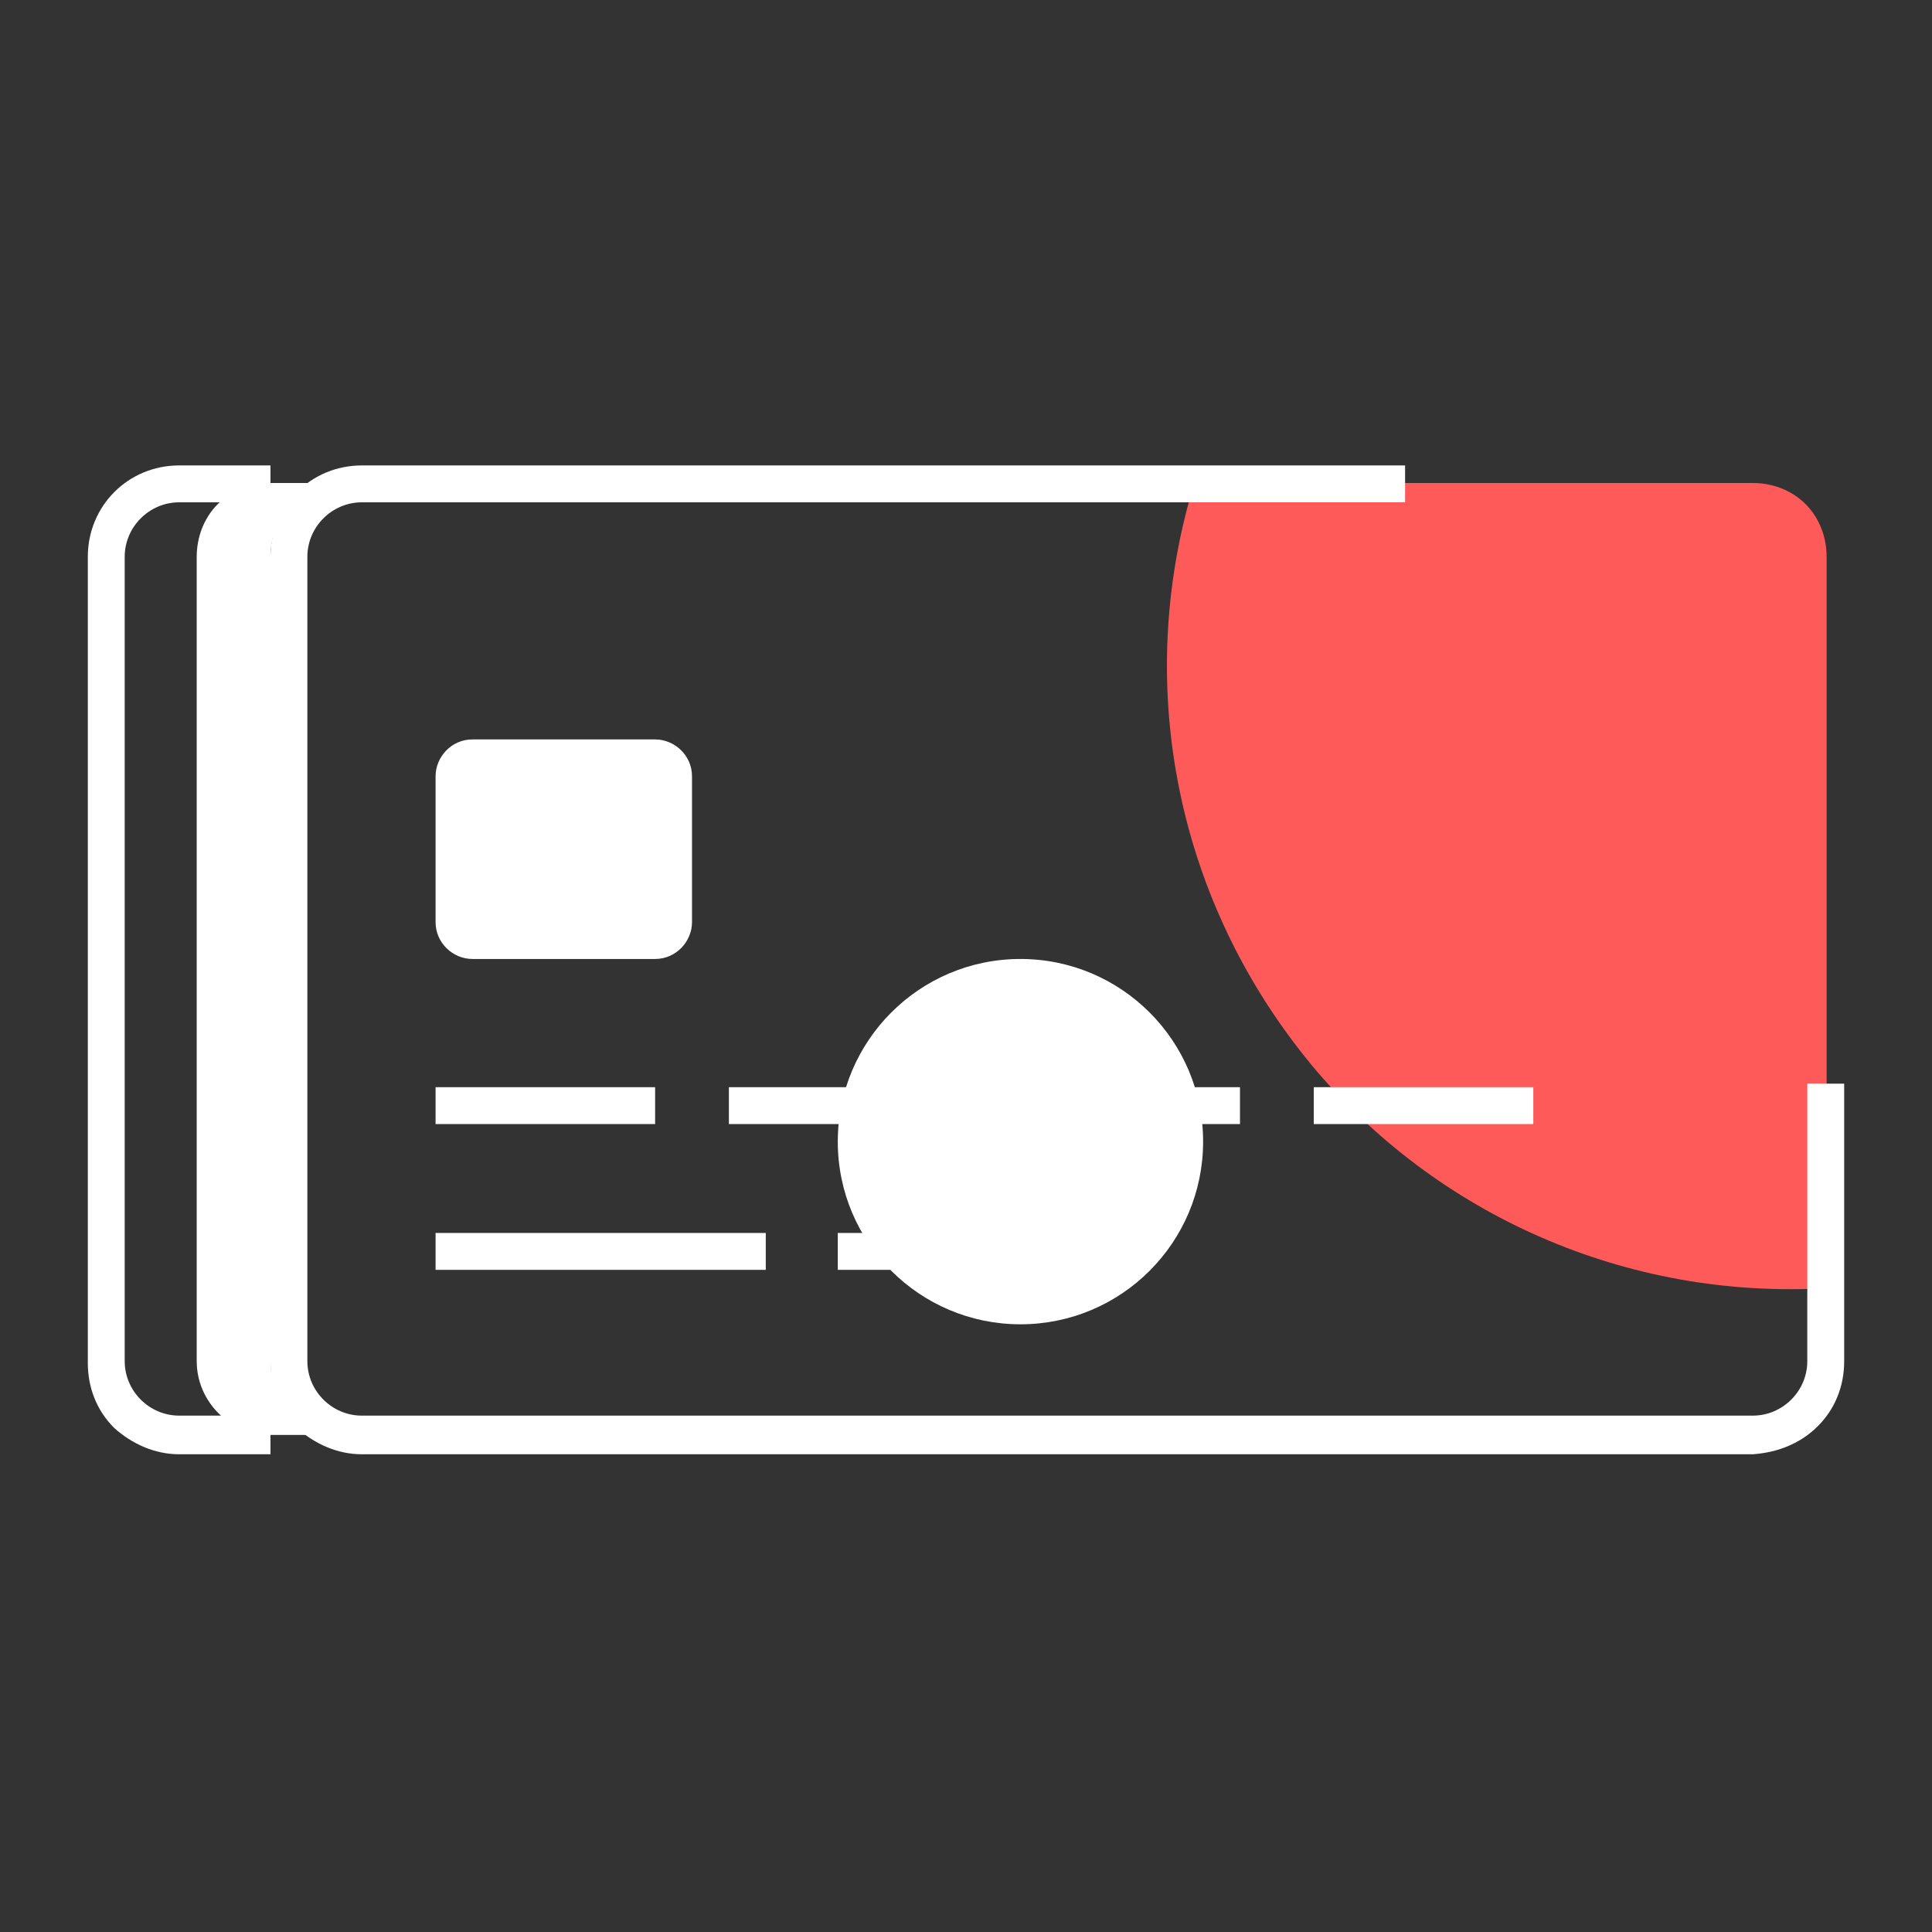 <?xml version="1.0" encoding="utf-8"?>
<!-- Generator: Adobe Illustrator 24.2.1, SVG Export Plug-In . SVG Version: 6.00 Build 0)  -->
<svg version="1.1" id="Layer_1" xmlns="http://www.w3.org/2000/svg" xmlns:xlink="http://www.w3.org/1999/xlink" x="0px" y="0px"
	 viewBox="0 0 110 110" style="enable-background:new 0 0 110 110;" xml:space="preserve">
<rect x="0" y="0" width="110" height="110" fill="#333333" stroke="none"/>
<style type="text/css">
	.st0{fill:#FFFFFF;}
	.st1{fill:#FF5A5A;}
	.st2{fill:none;}
</style>
<g id="Website---Desktop-_x28_annotations_x29_">
	<g id="Careers" transform="translate(-670, -2728)">
		<g id="Perks" transform="translate(0, 2120)">
			<g id="icon-flex" transform="translate(670, 608)">
				<path id="Path" class="st0" d="M15.4,77.5V31.7c0-1.1,0.4-2.2,1.2-3c0.8-0.8,1.8-1.2,3-1.2h-4.2c-1.1,0-2.2,0.4-3,1.2
					c-0.8,0.8-1.2,1.9-1.2,3v45.8c0,2.3,1.9,4.2,4.2,4.2h4.2C17.3,81.7,15.4,79.8,15.4,77.5z"/>
				<circle id="Oval" class="st0" cx="58.1" cy="65" r="10.4"/>
				<path id="Path_1_" class="st1" d="M99.8,27.5H68c-3.3,10.8-1.3,22.4,5.4,31.5C80,68,90.6,73.4,101.9,73.4c0.7,0,1.4,0,2.1-0.1
					V31.7c0-1.1-0.4-2.2-1.2-3C102,27.9,100.9,27.5,99.8,27.5z"/>
				<path id="Path_2_" class="st0" d="M99.8,82.8H20.6c-1.4,0-2.7-0.6-3.7-1.5c-1-1-1.5-2.3-1.5-3.7V31.7c0-2.9,2.3-5.2,5.2-5.2H80
					v2.1H20.6c-1.7,0-3.1,1.4-3.1,3.1v45.8c0,1.7,1.4,3.1,3.1,3.1h79.2c1.7,0,3.1-1.4,3.1-3.1V61.7h2.1v15.8c0,1.4-0.5,2.7-1.5,3.7
					C102.5,82.2,101.2,82.7,99.8,82.8L99.8,82.8z"/>
				<path id="Rectangle" class="st0" d="M26.9,42.1h10.4c1.1,0,2.1,0.9,2.1,2.1v8.3c0,1.1-0.9,2.1-2.1,2.1H26.9
					c-1.1,0-2.1-0.9-2.1-2.1v-8.3C24.8,43.1,25.7,42.1,26.9,42.1z"/>
				<rect id="Rectangle_1_" x="24.8" y="61.9" class="st0" width="12.5" height="2.1"/>
				<rect id="Rectangle_2_" x="41.5" y="61.9" class="st0" width="12.5" height="2.1"/>
				<rect id="Rectangle_3_" x="58.1" y="61.9" class="st0" width="12.5" height="2.1"/>
				<rect id="Rectangle_4_" x="74.8" y="61.9" class="st0" width="12.5" height="2.1"/>
				<rect id="Rectangle_5_" x="24.8" y="70.2" class="st0" width="18.8" height="2.1"/>
				<rect id="Rectangle_6_" x="47.7" y="70.2" class="st0" width="8.3" height="2.1"/>
				<path id="Path_3_" class="st0" d="M15.4,82.8h-5.2c-1.4,0-2.7-0.6-3.7-1.5c-1-1-1.5-2.3-1.5-3.7V31.7c0-2.9,2.3-5.2,5.2-5.2h5.2
					v2.1h-5.2c-1.7,0-3.1,1.4-3.1,3.1v45.8c0,1.7,1.4,3.1,3.1,3.1h5.2V82.8z"/>
			</g>
		</g>
	</g>
</g>
<rect class="st2" width="110" height="110"/>
</svg>
